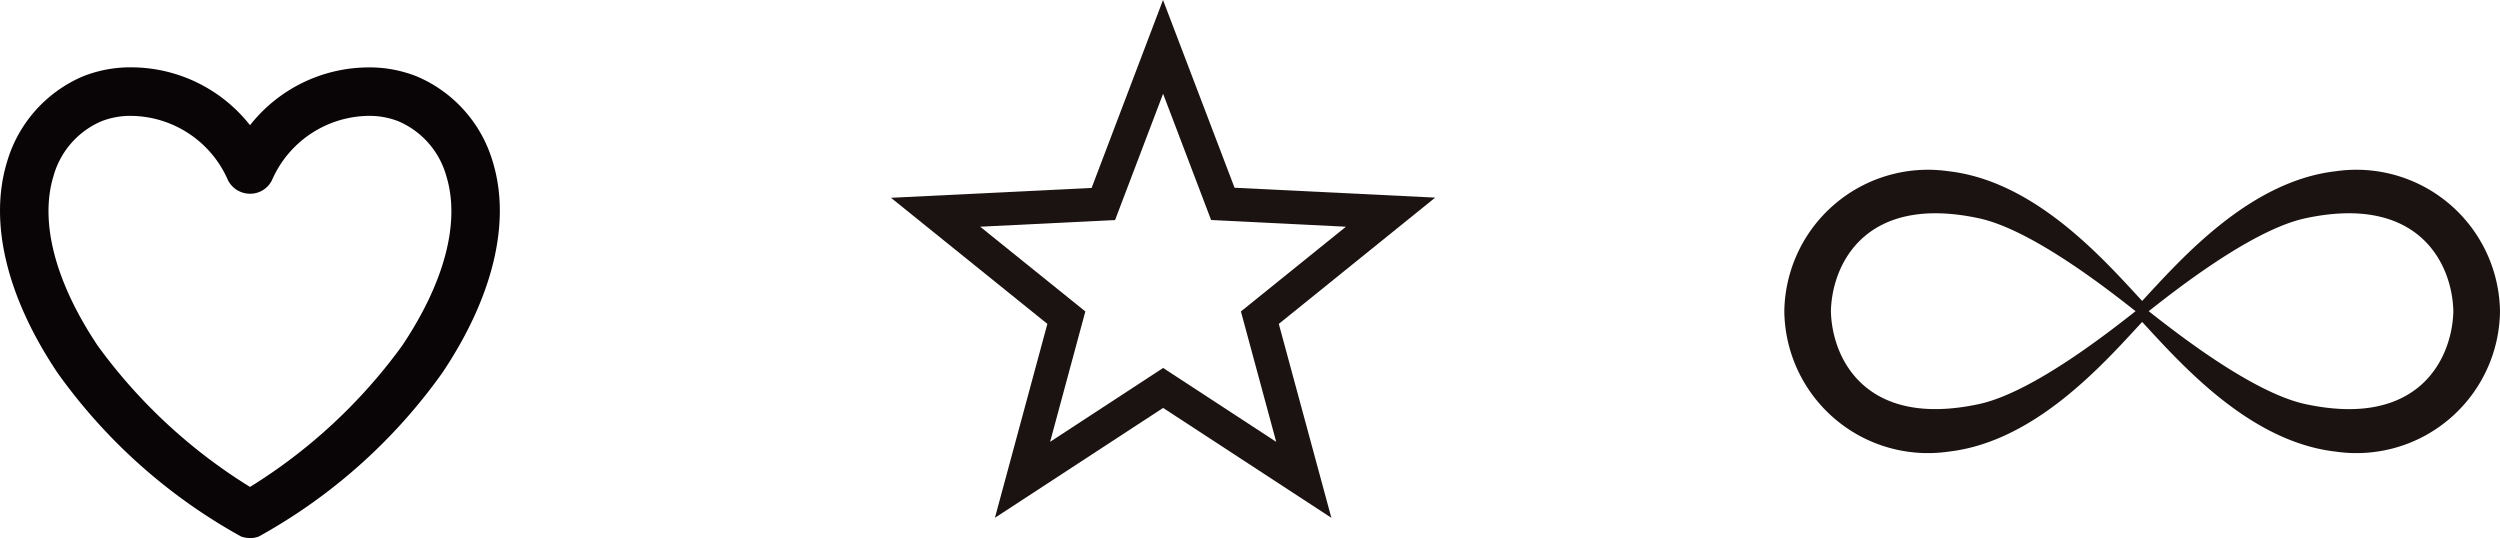 <svg xmlns="http://www.w3.org/2000/svg" width="67.684" height="14.568" viewBox="0 0 67.684 14.568">
  <g id="グループ_2027" data-name="グループ 2027" transform="translate(-548.231 86.8)">
    <path id="パス_2027" data-name="パス 2027" d="M604.992-79.413v0h0a3.889,3.889,0,0,0-1.364-2.9,3.889,3.889,0,0,0-3.076-.892c-2.33.265-4.169,2.345-5.248,3.513-1.078-1.168-2.916-3.249-5.248-3.513a3.889,3.889,0,0,0-3.076.892,3.889,3.889,0,0,0-1.364,2.9h0v.01h0a3.888,3.888,0,0,0,1.364,2.9,3.888,3.888,0,0,0,3.076.891c2.331-.264,4.17-2.344,5.248-3.512,1.079,1.168,2.918,3.249,5.248,3.512a3.888,3.888,0,0,0,3.076-.891,3.888,3.888,0,0,0,1.364-2.9h0ZM590.885-76.9c-3.077.662-3.979-1.24-4.008-2.515.03-1.274.932-3.176,4.008-2.515,1.47.315,3.618,2.027,4.241,2.515C594.5-78.927,592.356-77.215,590.885-76.9Zm8.836,0c-1.47-.317-3.617-2.029-4.24-2.515.623-.487,2.769-2.2,4.24-2.515,3.078-.662,3.98,1.24,4.008,2.515C603.7-78.138,602.8-76.236,599.721-76.9Z" transform="translate(10.923 1.04)" fill="#1b1311"/>
    <path id="パス_2028" data-name="パス 2028" d="M574.265-86.8l1.937,5.083,5.432.267L577.4-78.031l1.423,5.25-4.555-2.975-4.554,2.975,1.42-5.25L566.9-81.445l5.432-.267Zm4.952,6.138-3.65-.181-1.3-3.419-1.3,3.419-3.652.181,2.847,2.294-.954,3.53,3.06-2,3.061,2-.955-3.53Z" transform="translate(5.453)" fill="#1b1311"/>
    <path id="パス_2029" data-name="パス 2029" d="M555-72.646h-.01a.645.645,0,0,1-.237-.044,15.014,15.014,0,0,1-4.966-4.43c-1.375-2.051-1.861-4.074-1.368-5.7a3.614,3.614,0,0,1,2.059-2.325,3.464,3.464,0,0,1,1.308-.244A4.1,4.1,0,0,1,555-83.822a4.1,4.1,0,0,1,3.208-1.565,3.455,3.455,0,0,1,1.308.244,3.612,3.612,0,0,1,2.06,2.325c.492,1.624.006,3.648-1.37,5.7a15,15,0,0,1-4.966,4.43.638.638,0,0,1-.235.044Zm-3.215-11.429a2.143,2.143,0,0,0-.808.146,2.276,2.276,0,0,0-1.3,1.492c-.376,1.24.052,2.869,1.2,4.586A14.533,14.533,0,0,0,555-74.029a14.551,14.551,0,0,0,4.117-3.822c1.151-1.717,1.579-3.345,1.2-4.586a2.277,2.277,0,0,0-1.3-1.492,2.138,2.138,0,0,0-.808-.146,2.892,2.892,0,0,0-2.617,1.746.657.657,0,0,1-.587.362.67.67,0,0,1-.6-.362,2.892,2.892,0,0,0-2.618-1.746Z" transform="translate(0 0.412)" fill="#090405"/>
  </g>
</svg>
